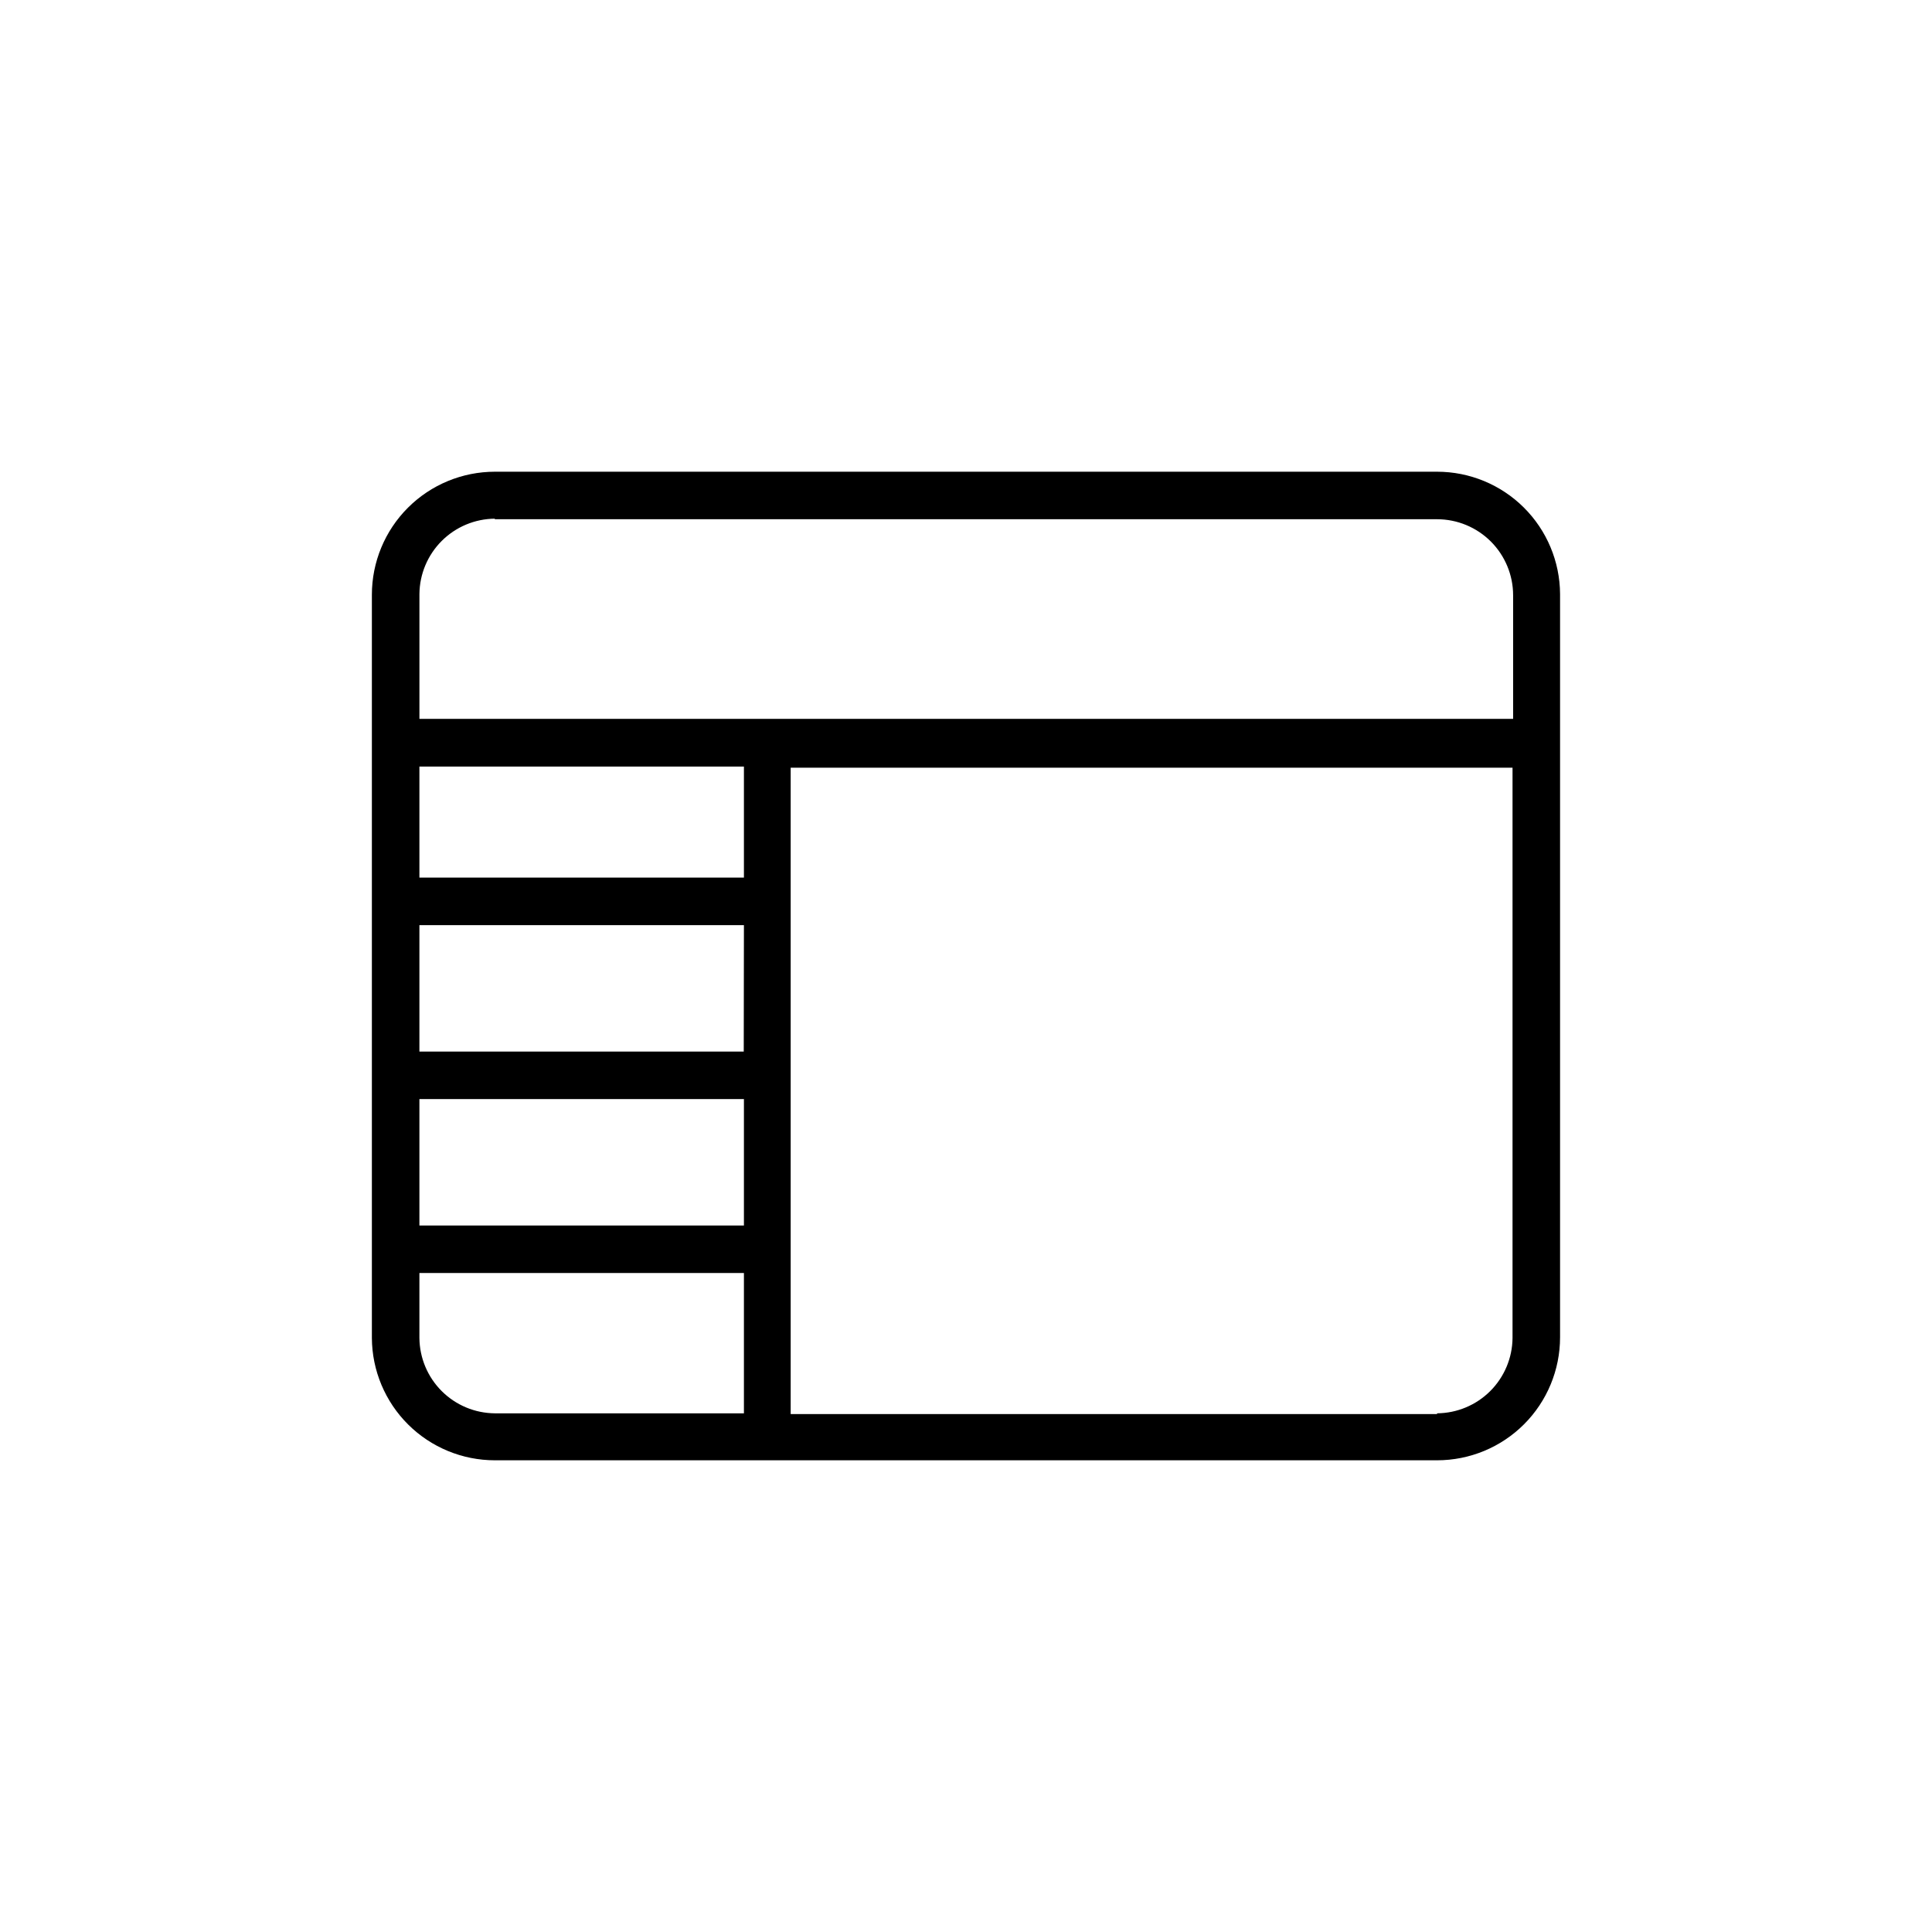 <?xml version="1.0" encoding="UTF-8"?>
<!-- The Best Svg Icon site in the world: iconSvg.co, Visit us! https://iconsvg.co -->
<svg fill="#000000" width="800px" height="800px" version="1.1" viewBox="144 144 512 512" xmlns="http://www.w3.org/2000/svg">
 <path d="m524.84 269.01h-249.69c-8.648 0-16.938 3.434-23.051 9.547-6.113 6.113-9.547 14.406-9.547 23.051v196.99c0.051 8.609 3.512 16.852 9.617 22.918 6.109 6.07 14.367 9.477 22.98 9.477h249.69c8.645 0 16.934-3.434 23.047-9.547 6.113-6.113 9.547-14.402 9.547-23.051v-196.99c-0.051-8.609-3.508-16.848-9.617-22.918-6.106-6.07-14.367-9.477-22.977-9.477zm-249.74 12.594h249.74c5.344 0 10.469 2.125 14.25 5.902 3.777 3.781 5.902 8.906 5.902 14.25v32.75h-289.84v-33.102c0.055-5.281 2.18-10.336 5.922-14.066 3.738-3.731 8.797-5.844 14.082-5.883zm66 141.07-85.953 0.004v-33.504h86zm-85.953 12.598h86v33.504h-86zm86-58.695h-86v-29.422h86zm-86 122.02v-17.23h86v37.18h-65.996c-5.285-0.039-10.344-2.152-14.082-5.883-3.742-3.731-5.867-8.781-5.922-14.066zm269.69 20.152h-171.3v-171.3l191.3 0.004v151.14c-0.051 5.285-2.18 10.336-5.918 14.066-3.742 3.731-8.801 5.844-14.082 5.883z"/>
</svg>